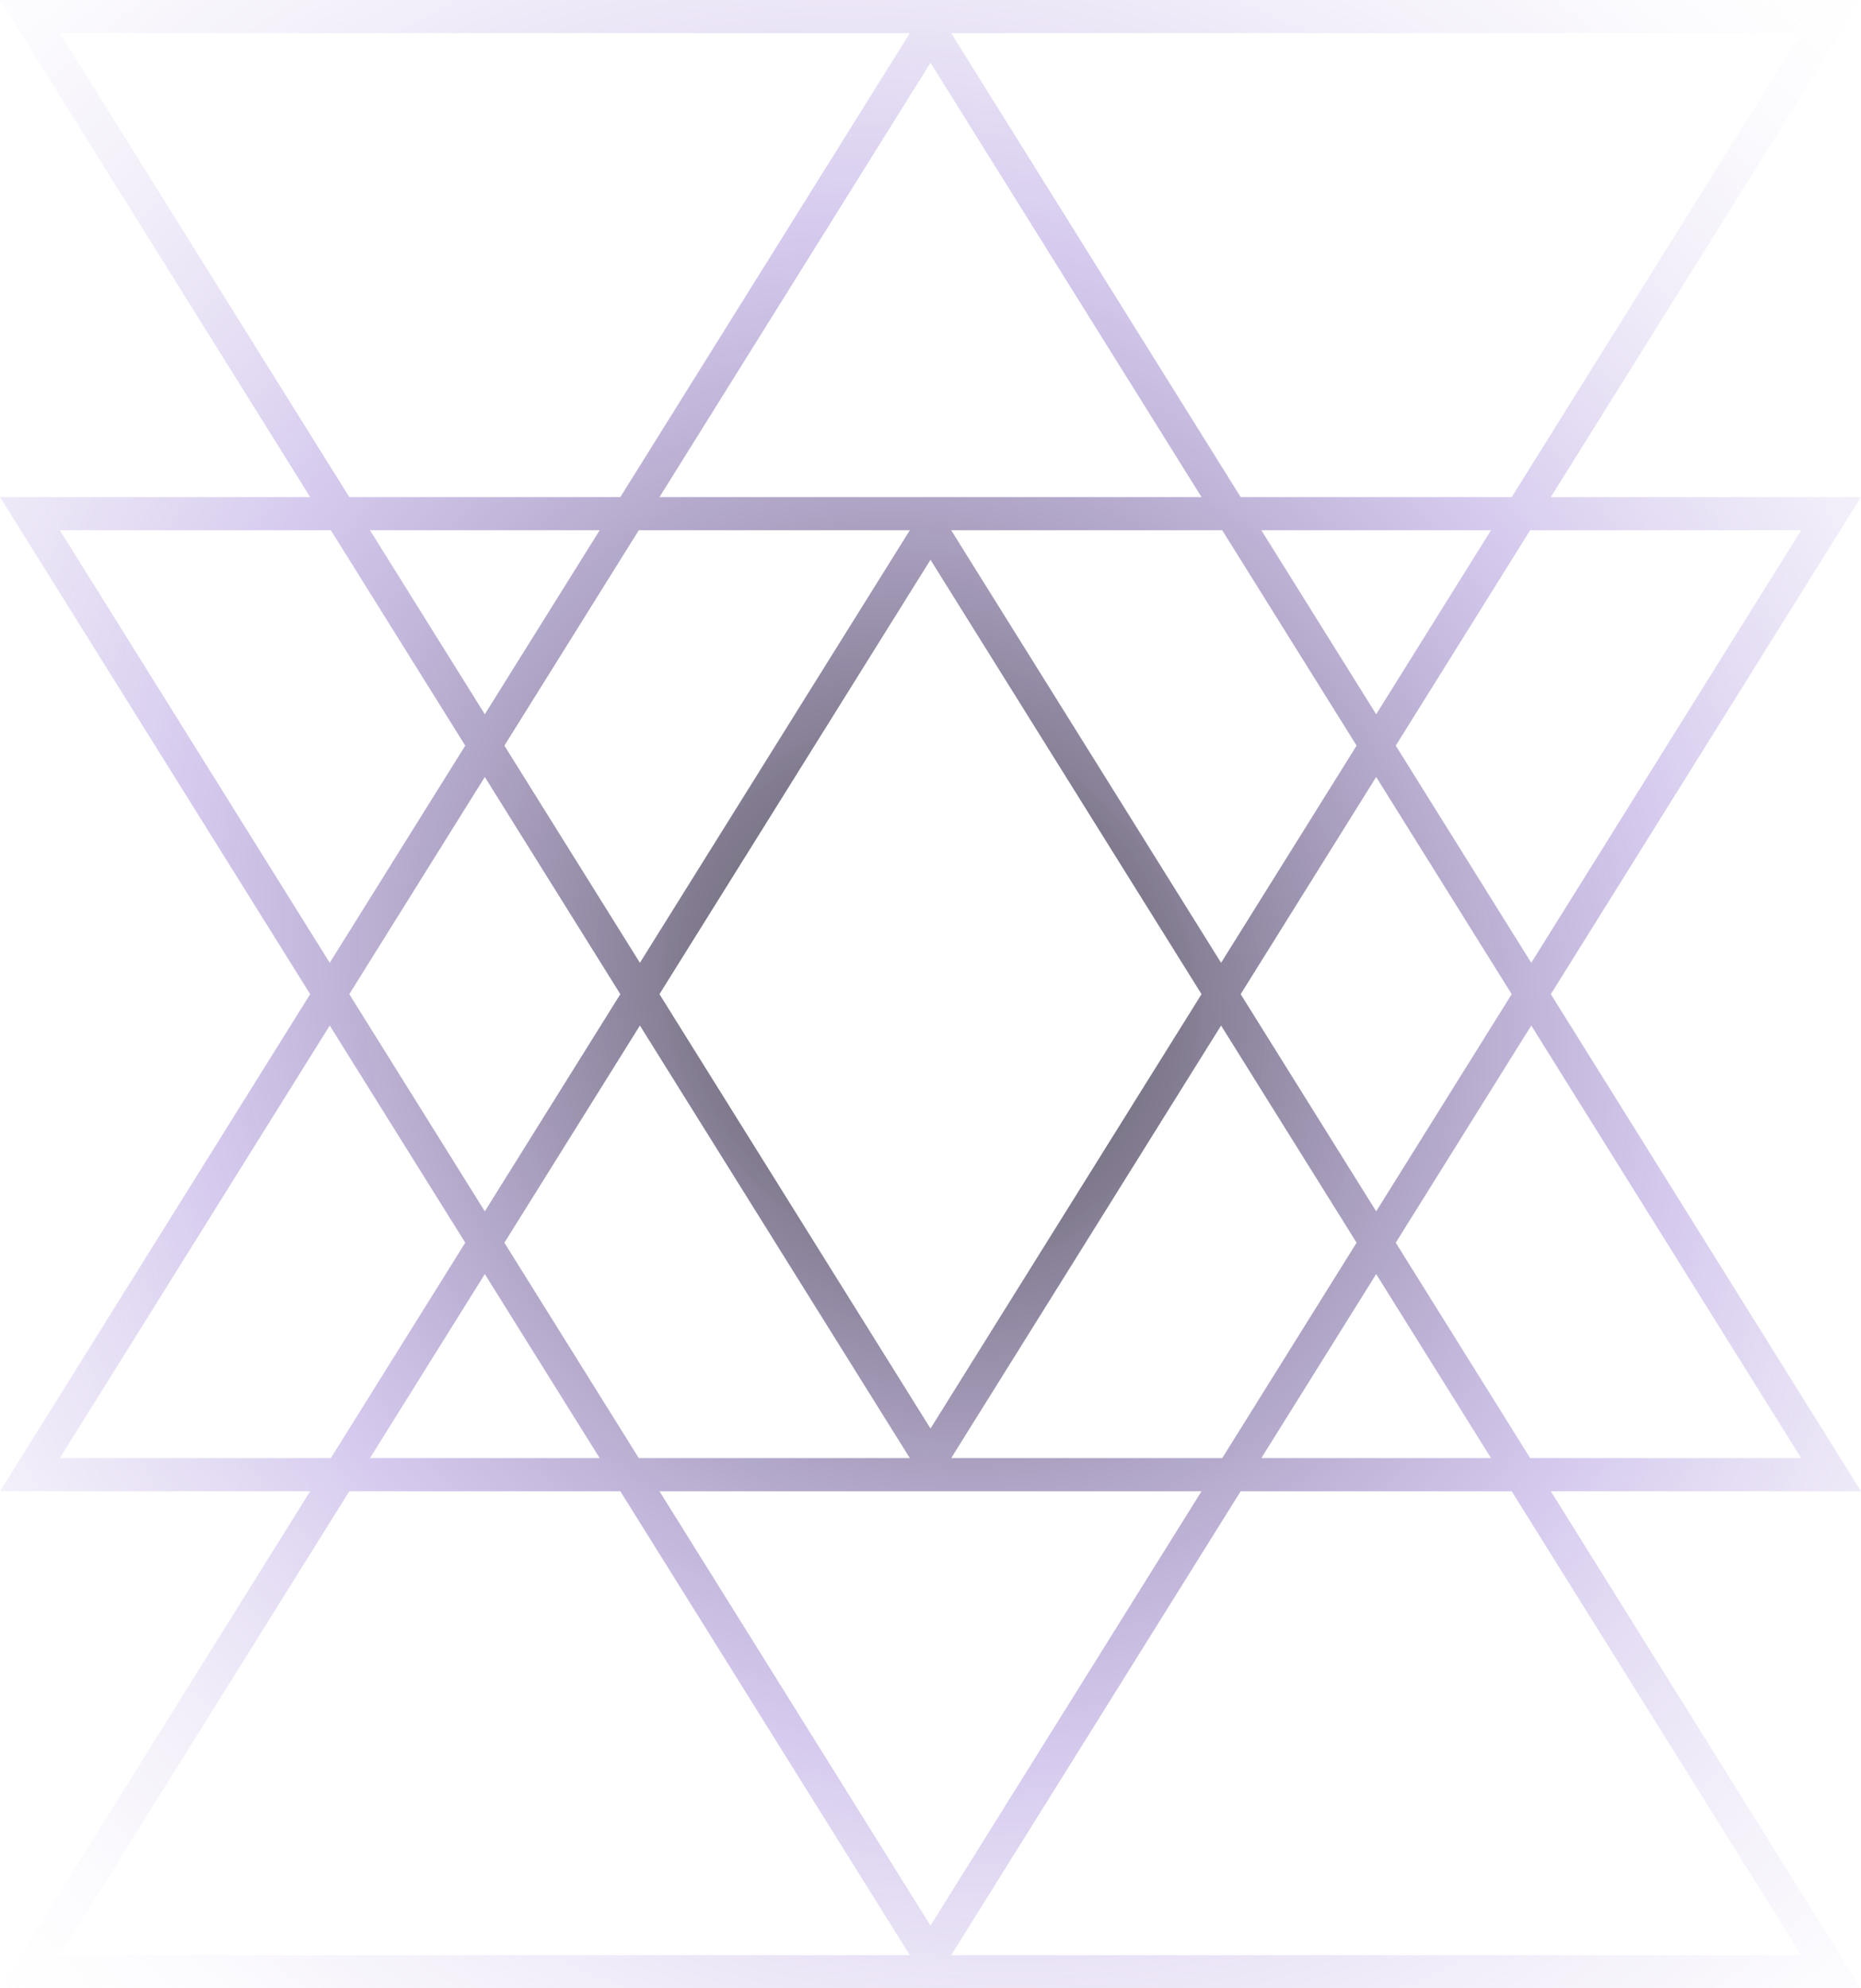 <?xml version="1.0" encoding="UTF-8"?> <svg xmlns="http://www.w3.org/2000/svg" width="88" height="94" viewBox="0 0 88 94" fill="none"><path fill-rule="evenodd" clip-rule="evenodd" d="M14.667 23.5L0 0H88L73.333 23.5H88L73.333 47L88 70.5H73.333L88 94H0L14.667 70.5H0L14.667 47L0 23.5H14.667ZM43.022 1.567H2.829L16.517 23.5H29.333L43.022 1.567ZM71.483 23.5H58.667L44.978 1.567H85.171L71.483 23.5ZM70.505 25.067L65.075 33.767L59.644 25.067H70.505ZM66 35.25L72.356 25.067H85.171L72.408 45.517L66 35.25ZM64.149 35.25L57.794 25.067H44.978L57.741 45.517L64.149 35.25ZM58.667 47L65.075 36.733L71.483 47L65.075 57.267L58.667 47ZM56.816 47L44 26.465L31.184 47L44 67.534L56.816 47ZM30.259 45.517L43.022 25.067H30.206L23.851 35.25L30.259 45.517ZM22.925 36.733L29.333 47L22.925 57.267L16.517 47L22.925 36.733ZM22 35.25L15.592 45.517L2.829 25.067H15.644L22 35.25ZM22.925 33.767L17.495 25.067H28.356L22.925 33.767ZM30.259 48.483L43.022 68.933H30.206L23.851 58.75L30.259 48.483ZM44.978 68.933L57.741 48.483L64.149 58.75L57.794 68.933H44.978ZM31.184 70.5L44 91.034L56.816 70.5H31.184ZM44 2.965L56.816 23.5H31.184L44 2.965ZM15.592 48.483L22 58.75L15.644 68.933H2.829L15.592 48.483ZM28.356 68.933L22.925 60.233L17.495 68.933H28.356ZM2.829 92.433L16.517 70.5H29.333L43.022 92.433H2.829ZM71.483 70.5L85.171 92.433H44.978L58.667 70.5H71.483ZM65.075 60.233L70.505 68.933H59.644L65.075 60.233ZM72.356 68.933L66 58.75L72.408 48.483L85.171 68.933H72.356Z" fill="url(#paint0_radial_2609_57)"></path><defs><radialGradient id="paint0_radial_2609_57" cx="0" cy="0" r="1" gradientUnits="userSpaceOnUse" gradientTransform="translate(44 47) rotate(54.523) scale(73.105 68.3)"><stop stop-color="#4A4A4A"></stop><stop offset="0.505" stop-color="#A991DB" stop-opacity="0.5"></stop><stop offset="1" stop-color="white" stop-opacity="0"></stop></radialGradient></defs></svg> 